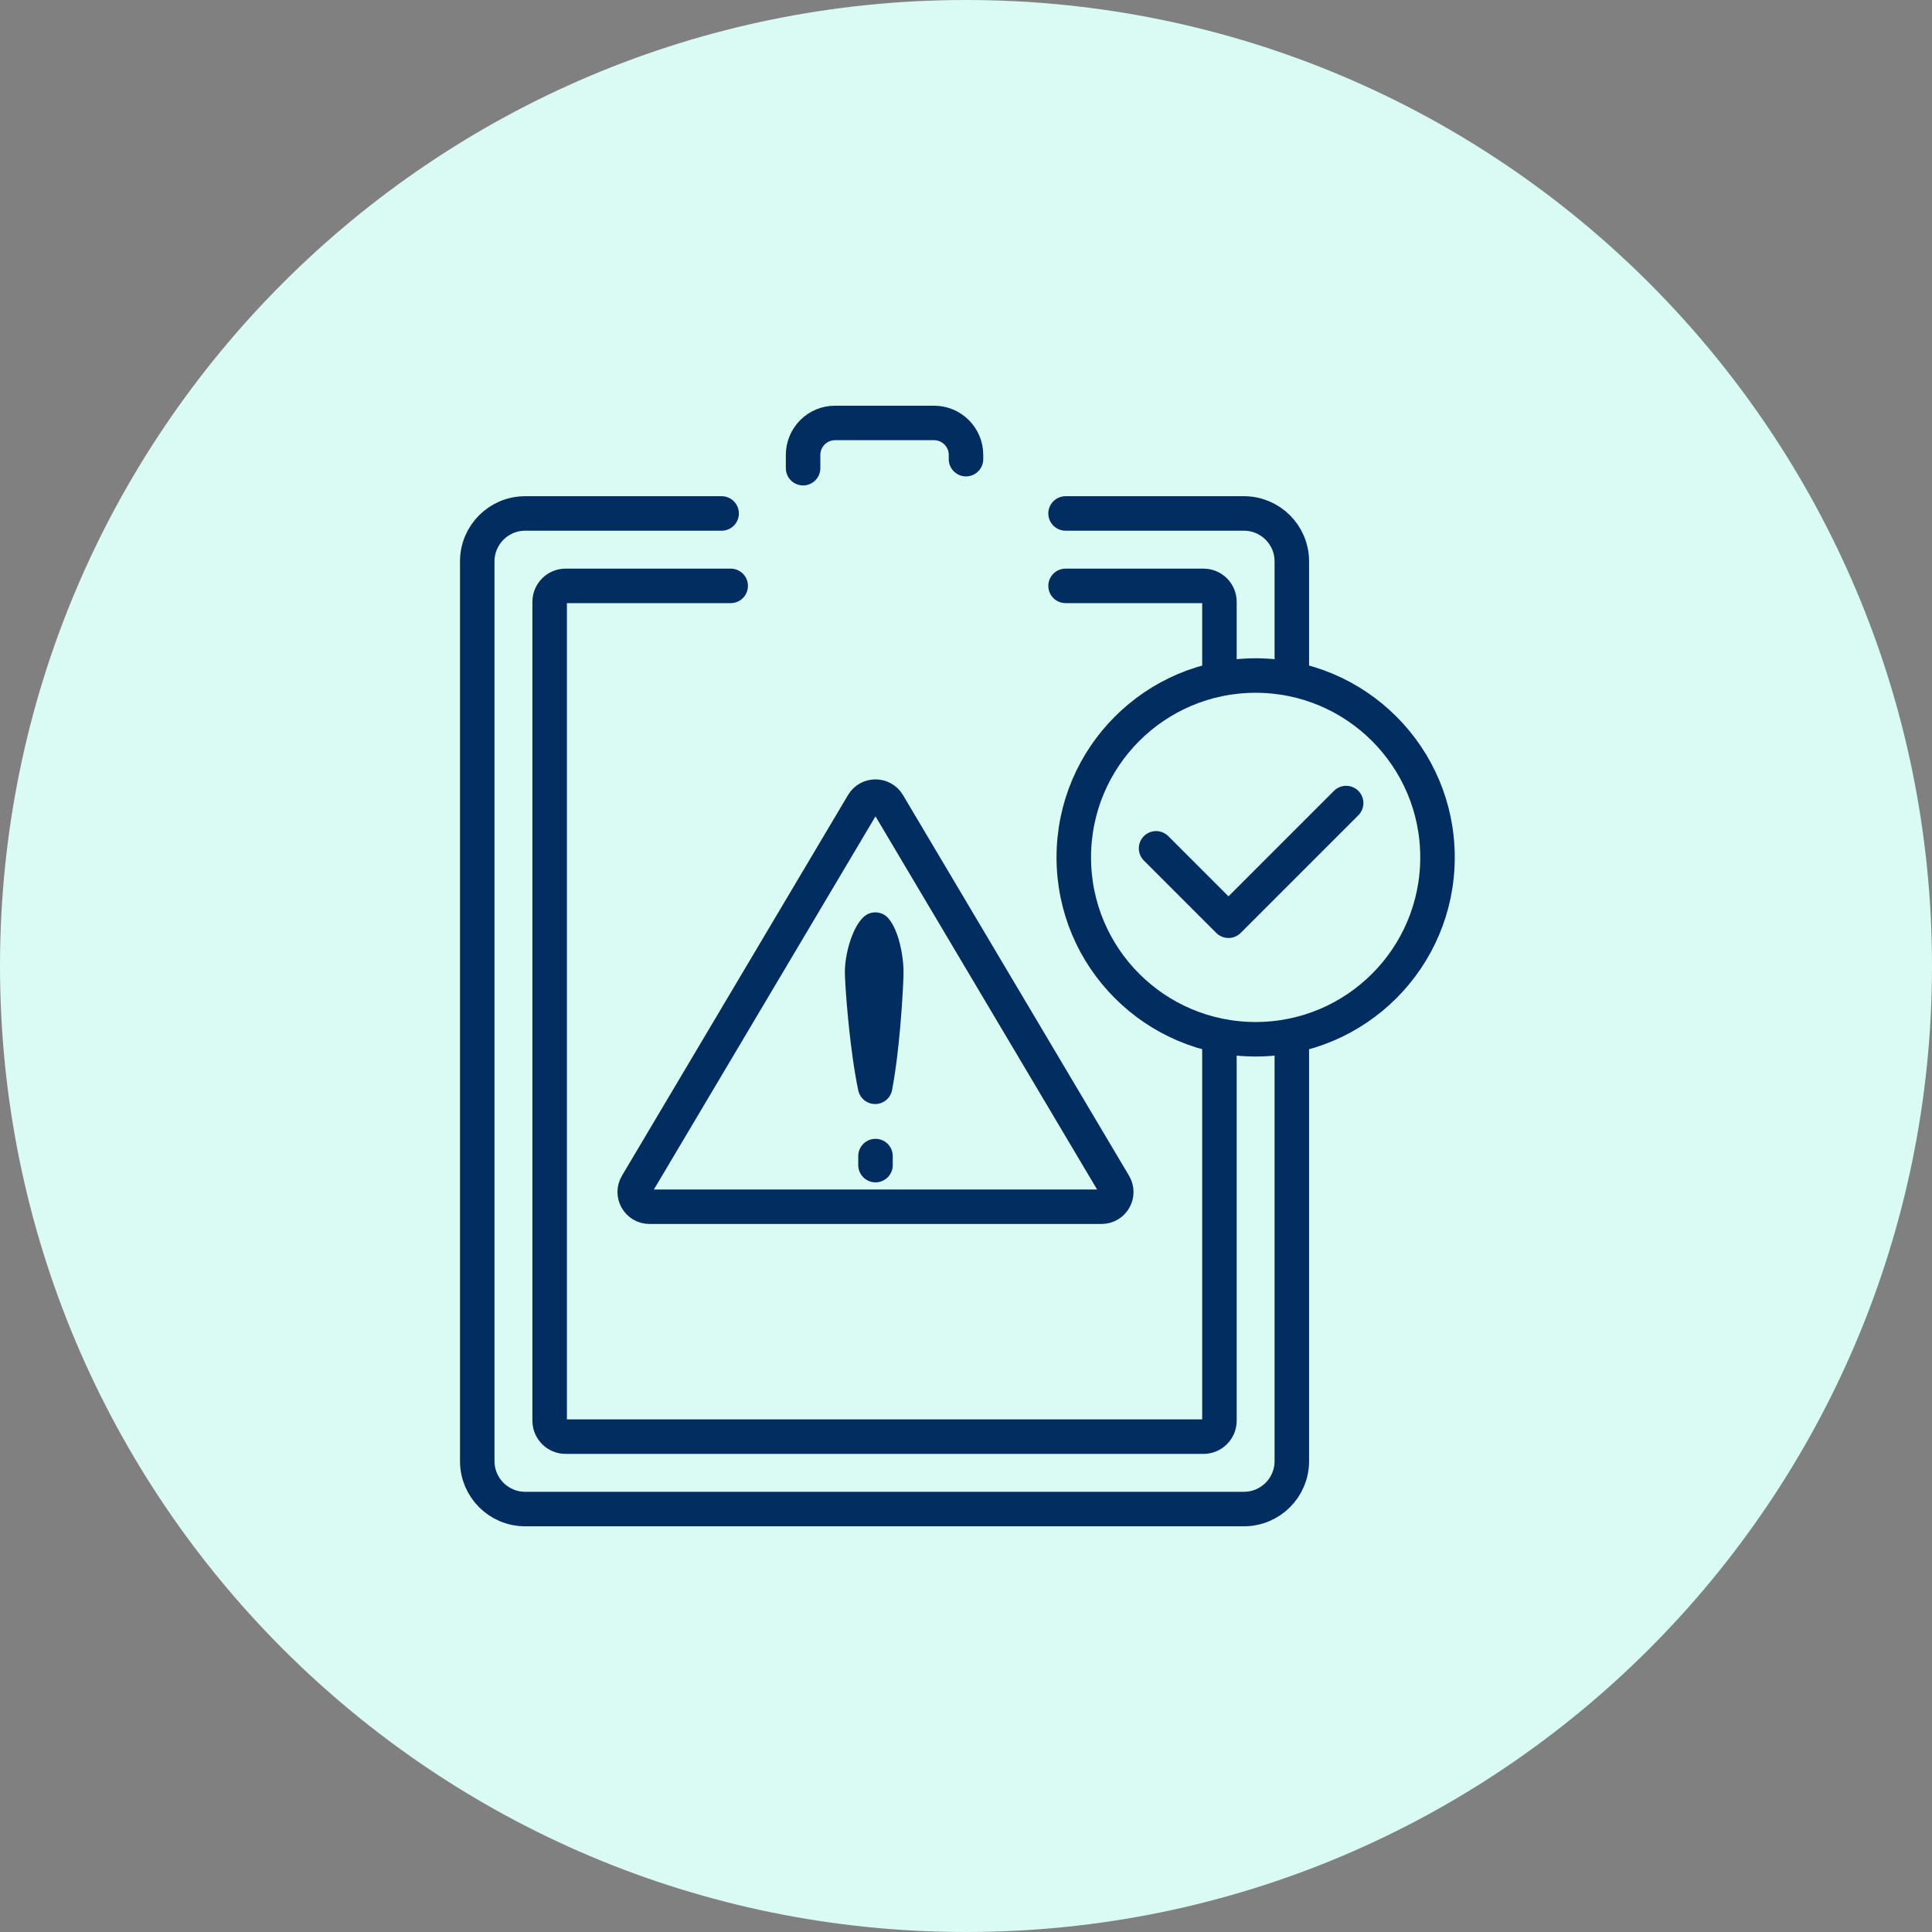 <svg width="84" height="84" viewBox="0 0 84 84" fill="none" xmlns="http://www.w3.org/2000/svg">
<rect x="0" y="0" width="84" height="84" fill="#808080" stroke="none"/>
<path d="M42 84C65.196 84 84 65.196 84 42C84 18.804 65.196 0 42 0C18.804 0 0 18.804 0 42C0 65.196 18.804 84 42 84Z" fill="#DAFAF4"/>
<path d="M46.329 22.324H54.083C55.234 22.324 56.166 23.257 56.166 24.408V29.014M31.375 22.324H22.833C21.683 22.324 20.75 23.257 20.75 24.408V63.528C20.75 64.678 21.683 65.611 22.833 65.611H54.083C55.234 65.611 56.166 64.678 56.166 63.528V45.542" stroke="#012D61" stroke-width="1.5" stroke-linecap="round" stroke-linejoin="round"/>
<mask id="path-3-inside-1_10_338" fill="white">
<rect x="30.981" y="19.963" width="15.741" height="6.296" rx="0.694"/>
</mask>
<rect x="30.981" y="19.963" width="15.741" height="6.296" rx="0.694" stroke="#012D61" stroke-width="3" stroke-linecap="round" stroke-linejoin="round" mask="url(#path-3-inside-1_10_338)"/>
<path d="M42 19.963V19.778C42 19.011 41.378 18.389 40.611 18.389H36.306C35.539 18.389 34.917 19.011 34.917 19.778V20.356" stroke="#012D61" stroke-width="1.5" stroke-linecap="round" stroke-linejoin="round"/>
<circle cx="54.593" cy="37.278" r="7.907" stroke="#012D61" stroke-width="1.5" stroke-linecap="round" stroke-linejoin="round"/>
<path d="M50.264 36.884L53.412 40.032L58.528 34.916" stroke="#012D61" stroke-width="1.5" stroke-linecap="round" stroke-linejoin="round"/>
<path d="M37.516 34.949C37.763 34.532 38.367 34.533 38.614 34.949L48.443 51.5C48.696 51.926 48.389 52.466 47.893 52.466H28.236C27.741 52.466 27.434 51.926 27.687 51.5L37.516 34.949Z" stroke="#012D61" stroke-width="1.5" stroke-linecap="round" stroke-linejoin="round"/>
<path d="M38.065 50.264V50.657" stroke="#012D61" stroke-width="1.5" stroke-linecap="round" stroke-linejoin="round"/>
<path d="M38.059 40.419C38.127 40.497 38.212 40.645 38.294 40.871C38.456 41.321 38.533 41.885 38.533 42.246C38.533 42.644 38.449 44.322 38.256 45.899C38.197 46.384 38.125 46.847 38.049 47.252C37.964 46.843 37.885 46.377 37.816 45.887C37.595 44.306 37.483 42.633 37.483 42.246C37.483 41.911 37.579 41.356 37.767 40.902C37.86 40.677 37.957 40.522 38.037 40.437C38.044 40.429 38.052 40.424 38.058 40.418L38.059 40.419Z" stroke="#012D61" stroke-width="1.5" stroke-linecap="round" stroke-linejoin="round"/>
<path d="M46.329 25.473H52.324C52.708 25.473 53.019 25.784 53.019 26.167V29.408M31.769 25.473H24.593C24.209 25.473 23.898 25.784 23.898 26.167V61.769C23.898 62.152 24.209 62.463 24.593 62.463H52.324C52.708 62.463 53.019 62.152 53.019 61.769V45.612" stroke="#012D61" stroke-width="1.5" stroke-linecap="round" stroke-linejoin="round"/>
</svg>
